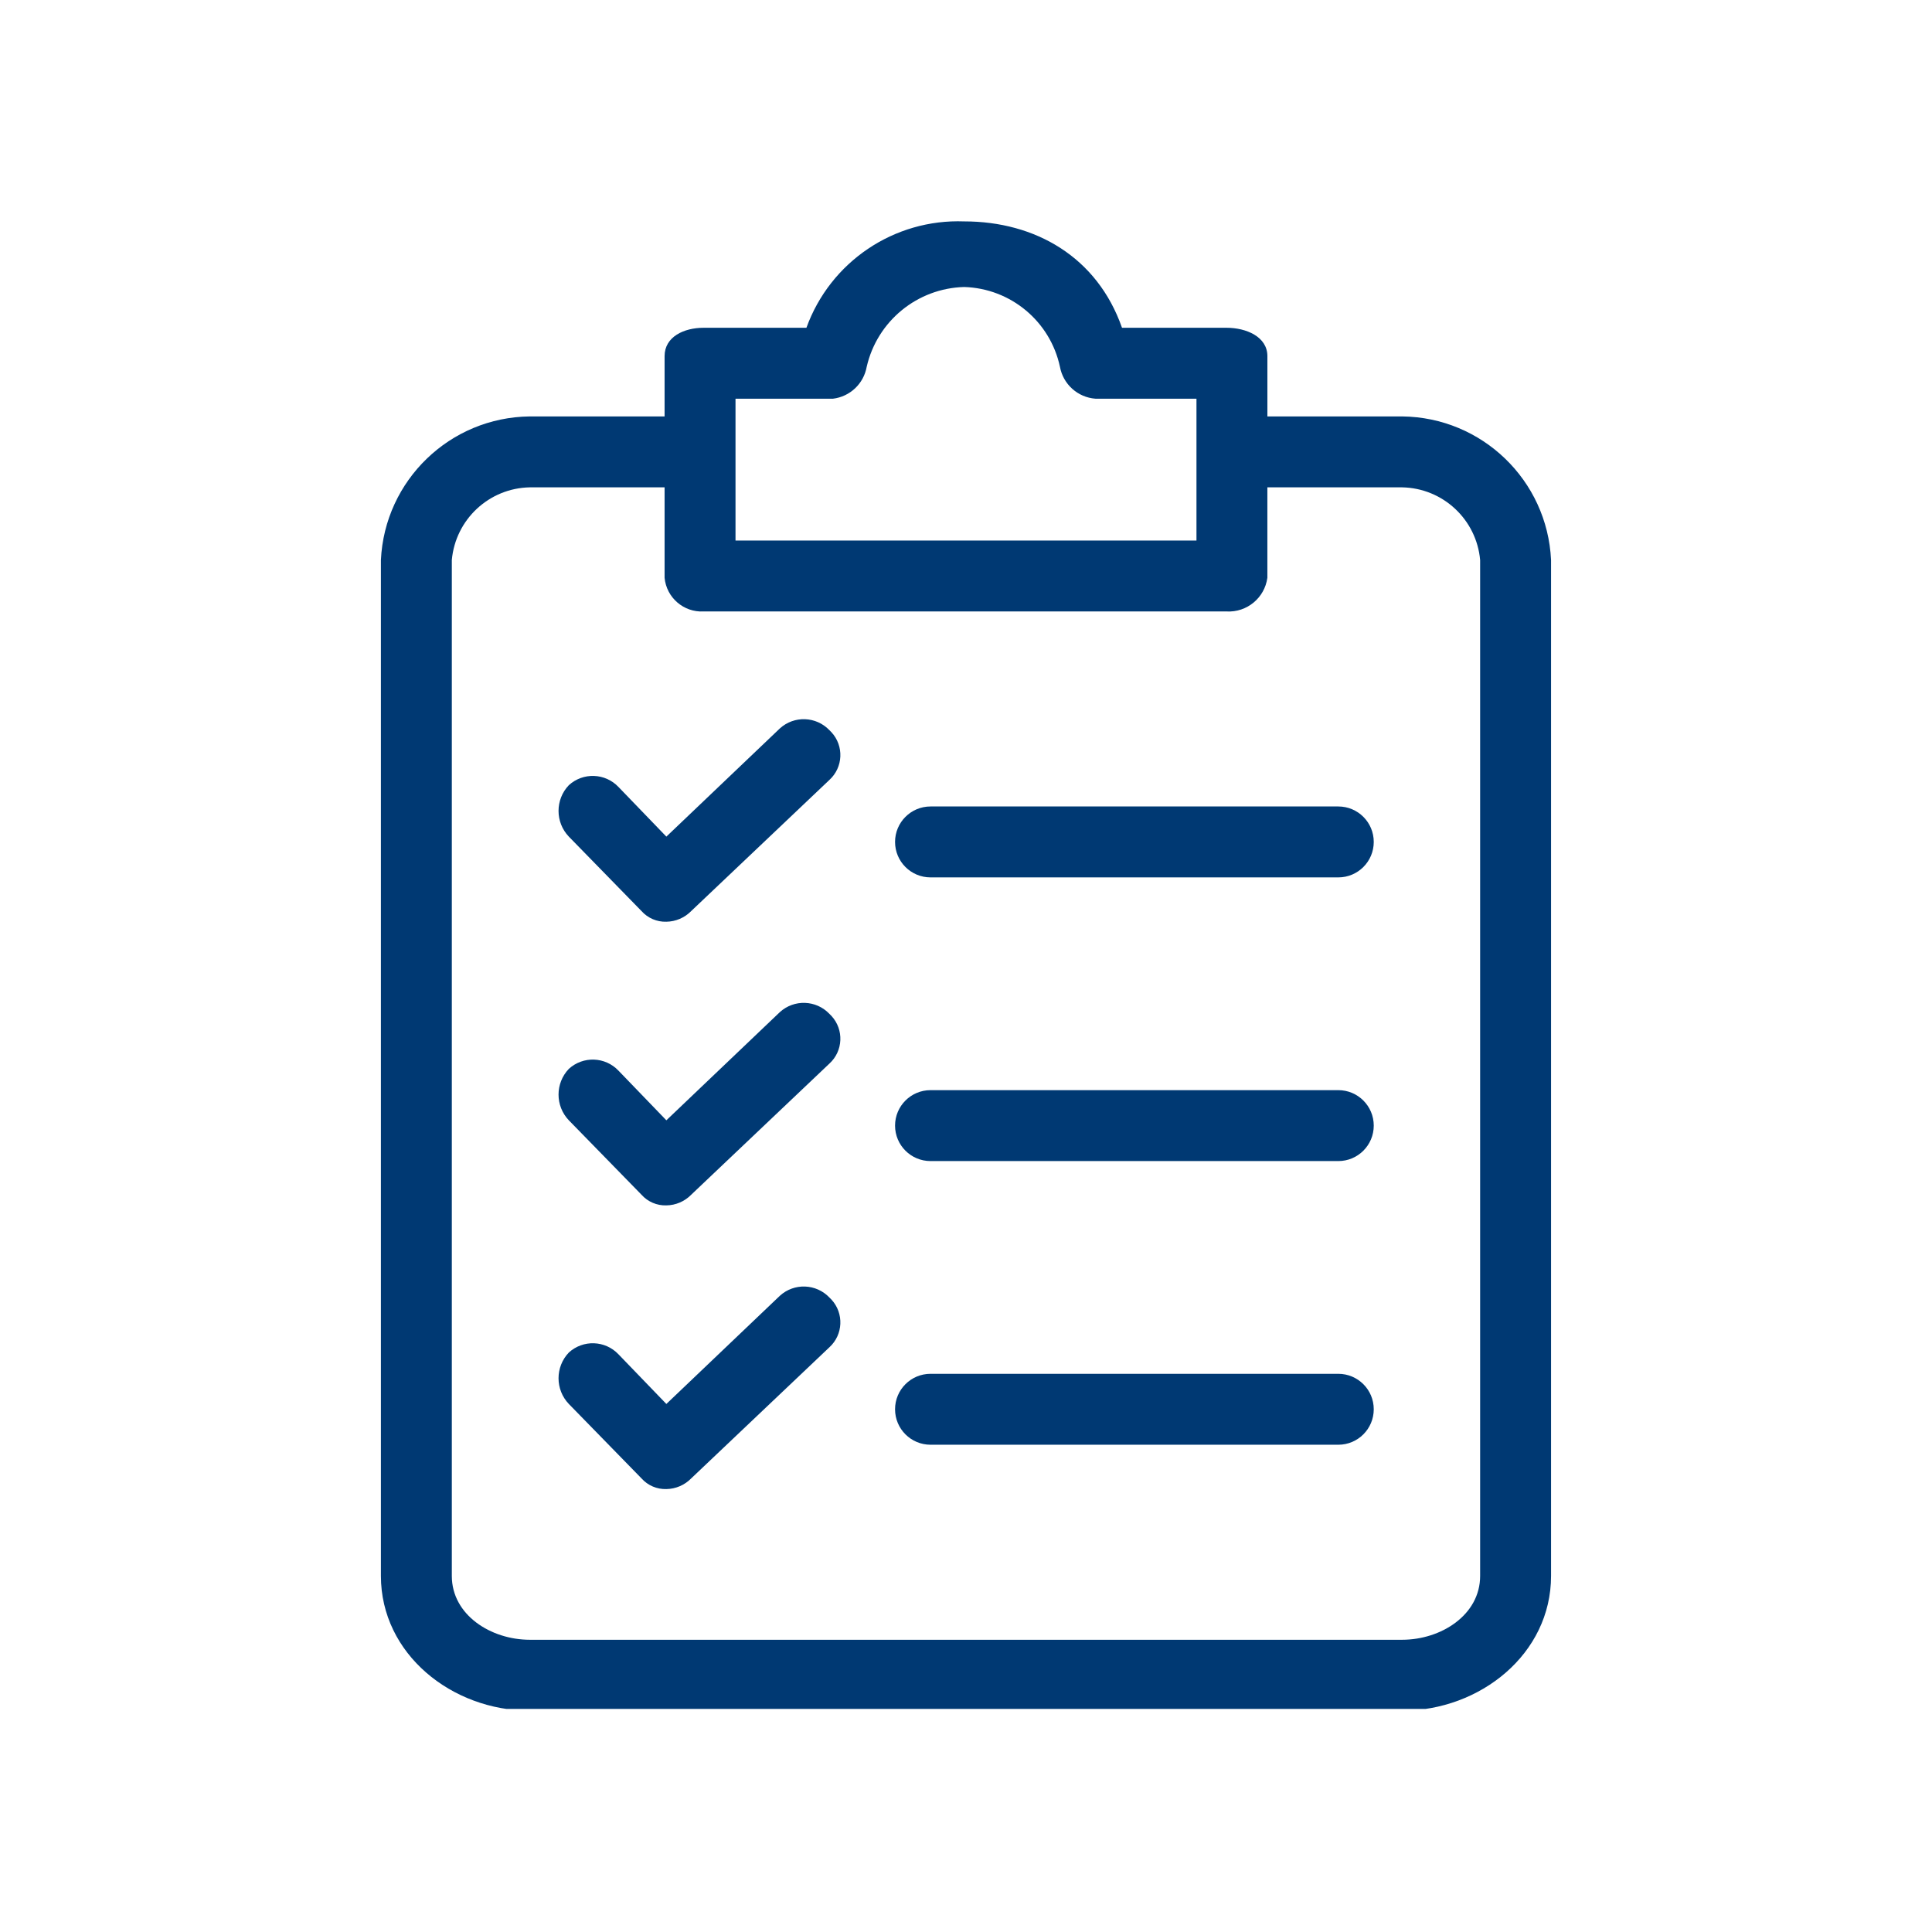 <svg xmlns="http://www.w3.org/2000/svg" xmlns:xlink="http://www.w3.org/1999/xlink" width="500" viewBox="0 0 375 375" height="500" preserveAspectRatio="xMidYMid meet"><defs><clipPath id="1b71ed6437"><path d="M 73 42.953 L 302 42.953 L 302 331.703 L 73 331.703 Z M 73 42.953 " clip-rule="nonzero"></path></clipPath></defs><g clip-path="url(#1b71ed6437)"><path fill="#003973" d="M 272.152 80.828 L 246 80.828 L 246 69.129 C 246 65.344 241.871 63.621 238.082 63.621 L 217.781 63.621 C 212.965 49.855 200.918 42.973 187.152 42.973 C 173.539 42.461 161.156 50.809 156.527 63.621 L 136.566 63.621 C 132.781 63.621 128.996 65.344 128.996 69.129 L 128.996 80.828 L 102.84 80.828 C 87.344 80.992 74.664 93.219 73.934 108.703 L 73.934 305.887 C 73.934 321.027 87.699 332.039 102.84 332.039 L 272.152 332.039 C 287.293 332.039 301.059 321.027 301.059 305.887 L 301.059 108.703 C 300.332 93.219 287.652 80.992 272.152 80.828 Z M 142.762 77.387 L 161.688 77.387 C 164.992 76.984 167.645 74.469 168.227 71.191 C 170.266 62.316 178.051 55.945 187.152 55.707 C 196.172 55.98 203.84 62.371 205.734 71.191 C 206.352 74.582 209.184 77.129 212.617 77.387 L 232.234 77.387 L 232.234 104.918 L 142.762 104.918 Z M 287.293 305.887 C 287.293 313.457 279.723 318.277 272.152 318.277 L 102.84 318.277 C 95.27 318.277 87.699 313.457 87.699 305.887 L 87.699 108.703 C 88.402 100.824 94.93 94.738 102.84 94.594 L 128.996 94.594 L 128.996 112.145 C 129.359 116 132.699 118.883 136.566 118.684 L 238.082 118.684 C 242.023 118.898 245.465 116.055 245.996 112.145 L 245.996 94.594 L 272.152 94.594 C 280.062 94.738 286.59 100.82 287.293 108.703 Z M 287.293 305.887 " fill-opacity="1" fill-rule="nonzero"></path></g><path fill="#003973" d="M 161 196.801 C 158.418 194.078 154.133 193.926 151.363 196.457 L 129.34 217.449 L 120.047 207.812 C 117.465 205.09 113.18 204.938 110.41 207.469 C 107.746 210.262 107.746 214.656 110.41 217.449 L 124.52 231.902 C 125.742 233.27 127.504 234.023 129.34 233.965 C 131.152 233.941 132.887 233.199 134.156 231.902 L 160.996 206.434 C 163.66 203.996 163.836 199.859 161.395 197.199 C 161.27 197.059 161.137 196.926 161 196.801 Z M 161 196.801 " fill-opacity="1" fill-rule="nonzero"></path><path fill="#003973" d="M 259.766 211.598 L 180.613 211.598 C 176.812 211.598 173.73 214.68 173.73 218.48 C 173.73 222.281 176.812 225.363 180.613 225.363 L 259.766 225.363 C 263.566 225.363 266.645 222.281 266.645 218.48 C 266.645 214.68 263.566 211.598 259.766 211.598 Z M 259.766 211.598 " fill-opacity="1" fill-rule="nonzero"></path><path fill="#003973" d="M 161 141.738 C 158.418 139.02 154.133 138.863 151.363 141.395 L 129.34 162.387 L 120.047 152.75 C 117.465 150.031 113.18 149.875 110.41 152.406 C 107.746 155.199 107.746 159.594 110.41 162.387 L 124.52 176.84 C 125.742 178.207 127.504 178.965 129.34 178.906 C 131.152 178.879 132.887 178.137 134.156 176.84 L 160.996 151.375 C 163.66 148.934 163.836 144.797 161.395 142.137 C 161.27 141.996 161.137 141.867 161 141.738 Z M 161 141.738 " fill-opacity="1" fill-rule="nonzero"></path><path fill="#003973" d="M 259.766 156.535 L 180.613 156.535 C 176.812 156.535 173.73 159.617 173.73 163.418 C 173.73 167.219 176.812 170.301 180.613 170.301 L 259.766 170.301 C 263.566 170.301 266.645 167.219 266.645 163.418 C 266.645 159.617 263.566 156.535 259.766 156.535 Z M 259.766 156.535 " fill-opacity="1" fill-rule="nonzero"></path><path fill="#003973" d="M 161 251.859 C 158.418 249.137 154.133 248.984 151.363 251.516 L 129.34 272.508 L 120.047 262.871 C 117.465 260.148 113.18 259.996 110.41 262.527 C 107.746 265.32 107.746 269.715 110.41 272.508 L 124.52 286.961 C 125.742 288.328 127.504 289.086 129.34 289.027 C 131.152 289 132.887 288.258 134.156 286.961 L 160.996 261.496 C 163.66 259.055 163.836 254.918 161.395 252.258 C 161.27 252.117 161.137 251.988 161 251.859 Z M 161 251.859 " fill-opacity="1" fill-rule="nonzero"></path><path fill="#003973" d="M 259.766 266.656 L 180.613 266.656 C 176.812 266.656 173.73 269.738 173.73 273.539 C 173.73 277.34 176.812 280.422 180.613 280.422 L 259.766 280.422 C 263.566 280.422 266.645 277.34 266.645 273.539 C 266.645 269.738 263.566 266.656 259.766 266.656 Z M 259.766 266.656 " fill-opacity="1" fill-rule="nonzero"></path></svg>